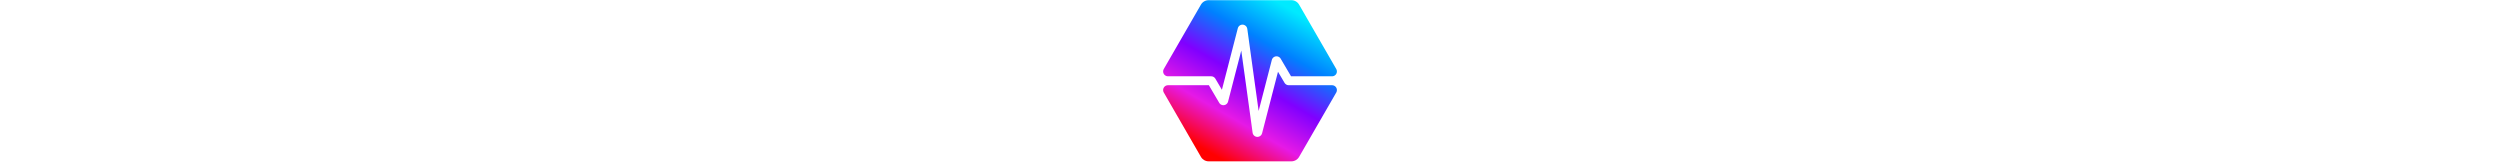 <?xml version="1.0" encoding="UTF-8"?>
<svg height="28px" viewBox="0 0 433 402" version="1.1" xmlns="http://www.w3.org/2000/svg" xmlns:xlink="http://www.w3.org/1999/xlink">
    <defs>
        <linearGradient x1="76.226%" y1="7.459%" x2="23.651%" y2="92.566%" id="plsGradient">
            <stop stop-color="#00EAFF" offset="0%"></stop>
            <stop stop-color="#0080FF" offset="25%"></stop>
            <stop stop-color="#8000FF" offset="50%"></stop>
            <stop stop-color="#E619E6" offset="75%"></stop>
            <stop stop-color="#f00" offset="100%"></stop>
        </linearGradient>
    </defs>
    <g stroke="none" fill="none" fill-rule="evenodd">
        <g transform="translate(-133, -149)" fill="url(#plsGradient)">
            <path d="M565.599,372.951 C565.599,375.002 565.124,376.953 564.223,378.645 L471.558,539.145 C467.628,545.952 460.366,550.145 452.506,550.145 L246.593,550.145 C238.733,550.145 231.47,545.952 227.54,539.145 L134.867,378.63 C133.969,376.94 133.5,374.999 133.5,372.951 C133.5,366.308 138.885,360.923 145.528,360.923 L247.199,360.923 L272.965,404.688 L273.124,404.949 C276.562,410.47 283.797,412.269 289.433,408.951 L289.433,408.951 L289.725,408.774 C292.324,407.143 294.205,404.577 294.976,401.598 L294.976,401.598 L327.808,274.678 L355.998,479.012 L356.041,479.297 C357.082,485.725 363.072,490.178 369.558,489.284 L369.558,489.284 L369.852,489.239 C374.548,488.473 378.363,485.004 379.559,480.38 L379.559,480.38 L419.133,327.397 L435.382,354.997 L435.543,355.263 C437.736,358.777 441.59,360.923 445.747,360.923 L445.747,360.923 L553.57,360.923 L553.57,360.923 C560.213,360.923 565.599,366.308 565.599,372.951 Z M452.506,149.494 C460.366,149.494 467.628,153.687 471.558,160.494 L564.229,321.001 C565.125,322.692 565.599,324.641 565.599,326.688 C565.599,333.331 560.213,338.716 553.57,338.716 L451.566,338.716 L425.8,294.951 L425.623,294.659 C423.992,292.06 421.426,290.179 418.447,289.408 L418.447,289.408 L418.167,289.339 C411.827,287.857 405.429,291.703 403.79,298.041 L403.79,298.041 L370.957,424.96 L342.767,220.627 L342.723,220.332 C341.957,215.637 338.488,211.822 333.864,210.626 C327.433,208.962 320.87,212.827 319.207,219.258 L319.207,219.258 L279.632,372.241 L263.384,344.642 L263.223,344.376 C261.03,340.862 257.175,338.716 253.018,338.716 L253.018,338.716 L145.528,338.716 L145.528,338.716 C138.885,338.716 133.5,333.331 133.5,326.688 C133.5,324.657 133.956,322.735 134.838,321.056 L227.54,160.494 C231.47,153.687 238.733,149.494 246.593,149.494 L452.506,149.494 Z"></path>
        </g>
    </g>
</svg>